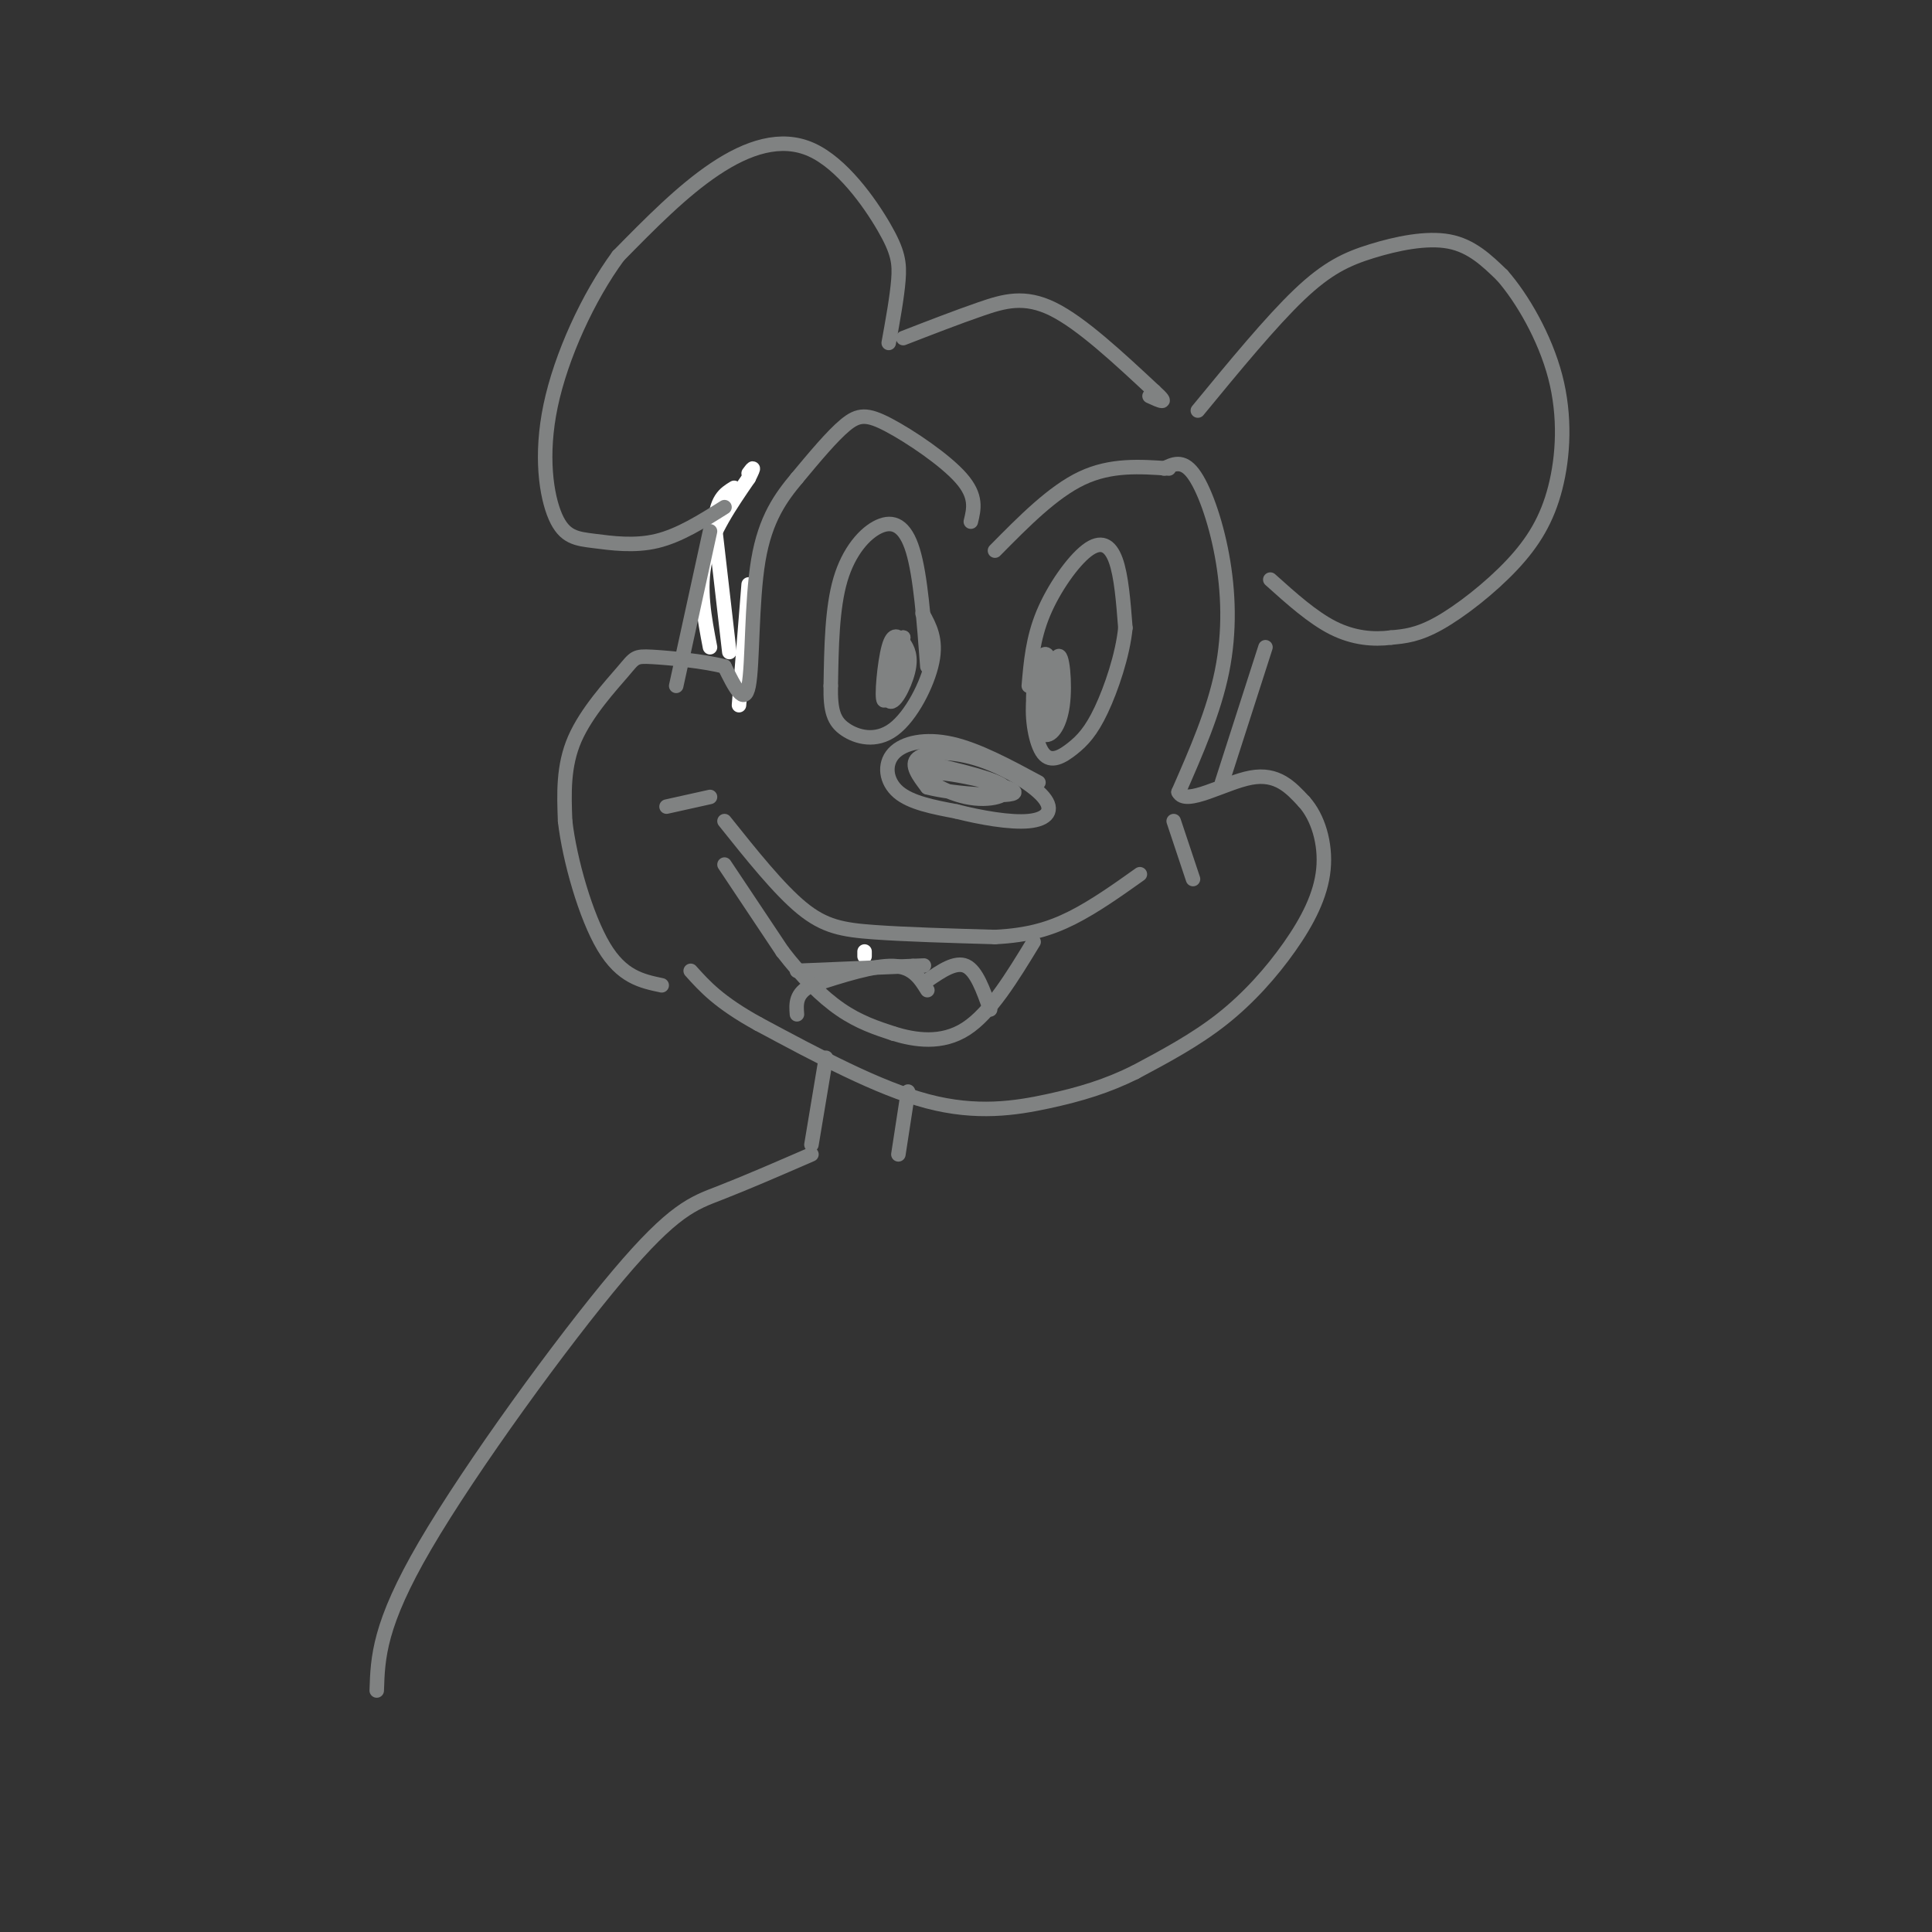 <svg viewBox='0 0 400 400' version='1.1' xmlns='http://www.w3.org/2000/svg' xmlns:xlink='http://www.w3.org/1999/xlink'><rect x="0" y="0" width="400" height="400" fill="#333333" stroke="none"/><g fill='none' stroke='rgb(255,255,255)' stroke-width='3' stroke-linecap='round' stroke-linejoin='round'><path d='M151,135c0.000,0.000 -3.000,-26.000 -3,-26'/><path d='M148,109c0.167,-5.667 2.083,-6.833 4,-8'/><path d='M147,134c-1.167,-6.083 -2.333,-12.167 -1,-18c1.333,-5.833 5.167,-11.417 9,-17'/><path d='M155,99c1.500,-3.000 0.750,-2.000 0,-1'/><path d='M153,146c0.000,0.000 2.000,-25.000 2,-25'/><path d='M179,197c0.000,0.000 0.000,1.000 0,1'/></g>
<g fill='none' stroke='rgb(128,130,130)' stroke-width='3' stroke-linecap='round' stroke-linejoin='round'><path d='M187,70c5.556,-2.156 11.111,-4.311 16,-6c4.889,-1.689 9.111,-2.911 15,0c5.889,2.911 13.444,9.956 21,17'/><path d='M239,81c3.333,3.000 1.167,2.000 -1,1'/><path d='M184,71c0.858,-4.737 1.716,-9.474 2,-13c0.284,-3.526 -0.006,-5.842 -3,-11c-2.994,-5.158 -8.691,-13.158 -15,-16c-6.309,-2.842 -13.231,-0.526 -20,4c-6.769,4.526 -13.384,11.263 -20,18'/><path d='M128,53c-6.239,8.485 -11.838,20.699 -14,31c-2.162,10.301 -0.889,18.689 1,23c1.889,4.311 4.393,4.545 8,5c3.607,0.455 8.316,1.130 13,0c4.684,-1.130 9.342,-4.065 14,-7'/><path d='M248,85c7.589,-9.226 15.179,-18.452 21,-24c5.821,-5.548 9.875,-7.417 15,-9c5.125,-1.583 11.321,-2.881 16,-2c4.679,0.881 7.839,3.940 11,7'/><path d='M311,57c4.103,4.655 8.859,12.791 11,21c2.141,8.209 1.667,16.489 0,23c-1.667,6.511 -4.526,11.253 -9,16c-4.474,4.747 -10.564,9.499 -15,12c-4.436,2.501 -7.218,2.750 -10,3'/><path d='M288,132c-3.644,0.467 -7.756,0.133 -12,-2c-4.244,-2.133 -8.622,-6.067 -13,-10'/><path d='M201,108c0.643,-2.625 1.286,-5.250 -2,-9c-3.286,-3.750 -10.500,-8.625 -15,-11c-4.500,-2.375 -6.286,-2.250 -9,0c-2.714,2.250 -6.357,6.625 -10,11'/><path d='M165,99c-3.298,3.952 -6.542,8.333 -8,17c-1.458,8.667 -1.131,21.619 -2,26c-0.869,4.381 -2.935,0.190 -5,-4'/><path d='M150,138c-3.960,-1.085 -11.360,-1.796 -15,-2c-3.640,-0.204 -3.518,0.099 -6,3c-2.482,2.901 -7.566,8.400 -10,14c-2.434,5.600 -2.217,11.300 -2,17'/><path d='M117,170c0.933,8.067 4.267,19.733 8,26c3.733,6.267 7.867,7.133 12,8'/><path d='M206,114c6.000,-6.083 12.000,-12.167 18,-15c6.000,-2.833 12.000,-2.417 18,-2'/><path d='M241,97c1.911,-0.935 3.821,-1.869 6,1c2.179,2.869 4.625,9.542 6,17c1.375,7.458 1.679,15.702 0,24c-1.679,8.298 -5.339,16.649 -9,25'/><path d='M244,164c1.444,3.000 9.556,-2.000 15,-3c5.444,-1.000 8.222,2.000 11,5'/><path d='M270,166c2.866,3.179 4.531,8.625 4,14c-0.531,5.375 -3.258,10.678 -7,16c-3.742,5.322 -8.498,10.663 -14,15c-5.502,4.337 -11.751,7.668 -18,11'/><path d='M235,222c-5.786,2.869 -11.250,4.542 -18,6c-6.750,1.458 -14.786,2.702 -25,0c-10.214,-2.702 -22.607,-9.351 -35,-16'/><path d='M157,212c-8.167,-4.500 -11.083,-7.750 -14,-11'/><path d='M215,162c-6.292,-3.393 -12.583,-6.786 -18,-8c-5.417,-1.214 -9.958,-0.250 -12,2c-2.042,2.250 -1.583,5.786 1,8c2.583,2.214 7.292,3.107 12,4'/><path d='M198,168c4.897,1.250 11.141,2.376 15,2c3.859,-0.376 5.333,-2.256 3,-5c-2.333,-2.744 -8.474,-6.354 -14,-8c-5.526,-1.646 -10.436,-1.327 -12,0c-1.564,1.327 0.218,3.664 2,6'/><path d='M192,163c5.484,1.483 18.193,2.190 18,1c-0.193,-1.190 -13.289,-4.278 -17,-4c-3.711,0.278 1.962,3.921 7,5c5.038,1.079 9.439,-0.406 8,-2c-1.439,-1.594 -8.720,-3.297 -16,-5'/><path d='M192,158c-2.667,-0.833 -1.333,-0.417 0,0'/><path d='M192,138c-0.702,-9.381 -1.405,-18.762 -3,-24c-1.595,-5.238 -4.083,-6.333 -7,-5c-2.917,1.333 -6.262,5.095 -8,11c-1.738,5.905 -1.869,13.952 -2,22'/><path d='M172,142c-0.102,5.250 0.643,7.376 3,9c2.357,1.624 6.327,2.745 10,0c3.673,-2.745 7.049,-9.356 8,-14c0.951,-4.644 -0.525,-7.322 -2,-10'/><path d='M213,142c0.417,-4.893 0.833,-9.786 3,-15c2.167,-5.214 6.083,-10.750 9,-13c2.917,-2.250 4.833,-1.214 6,2c1.167,3.214 1.583,8.607 2,14'/><path d='M233,130c-0.544,5.588 -2.906,12.558 -5,17c-2.094,4.442 -3.922,6.356 -6,8c-2.078,1.644 -4.406,3.020 -6,1c-1.594,-2.020 -2.456,-7.434 -2,-11c0.456,-3.566 2.228,-5.283 4,-7'/><path d='M220,142c0.045,-2.062 0.089,-4.124 -1,-3c-1.089,1.124 -3.313,5.435 -3,5c0.313,-0.435 3.161,-5.617 3,-5c-0.161,0.617 -3.332,7.033 -4,10c-0.668,2.967 1.166,2.483 3,2'/><path d='M218,151c0.434,-3.357 0.020,-12.748 -1,-15c-1.020,-2.252 -2.646,2.635 -3,7c-0.354,4.365 0.565,8.208 2,9c1.435,0.792 3.385,-1.468 4,-6c0.615,-4.532 -0.104,-11.335 -1,-10c-0.896,1.335 -1.970,10.810 -2,13c-0.030,2.190 0.985,-2.905 2,-8'/><path d='M219,141c-0.333,-1.167 -2.167,-0.083 -4,1'/><path d='M187,136c-1.144,-2.230 -2.288,-4.460 -3,-2c-0.712,2.460 -0.992,9.610 0,11c0.992,1.390 3.258,-2.978 4,-6c0.742,-3.022 -0.038,-4.697 -1,-6c-0.962,-1.303 -2.105,-2.236 -3,1c-0.895,3.236 -1.541,10.639 -1,11c0.541,0.361 2.271,-6.319 4,-13'/><path d='M187,132c0.167,-0.333 -1.417,5.333 -3,11'/><path d='M147,165c0.000,0.000 -9.000,2.000 -9,2'/><path d='M243,170c0.000,0.000 4.000,12.000 4,12'/><path d='M150,170c5.644,7.067 11.289,14.133 16,18c4.711,3.867 8.489,4.533 15,5c6.511,0.467 15.756,0.733 25,1'/><path d='M206,194c6.822,-0.333 11.378,-1.667 16,-4c4.622,-2.333 9.311,-5.667 14,-9'/><path d='M150,179c0.000,0.000 12.000,18.000 12,18'/><path d='M162,197c4.044,5.244 8.156,9.356 12,12c3.844,2.644 7.422,3.822 11,5'/><path d='M185,214c4.422,1.356 9.978,2.244 15,-1c5.022,-3.244 9.511,-10.622 14,-18'/><path d='M165,201c0.000,0.000 24.000,-1.000 24,-1'/><path d='M189,200c4.000,-0.167 2.000,-0.083 0,0'/><path d='M192,203c2.917,-2.000 5.833,-4.000 8,-3c2.167,1.000 3.583,5.000 5,9'/><path d='M192,205c-1.500,-2.417 -3.000,-4.833 -7,-5c-4.000,-0.167 -10.500,1.917 -17,4'/><path d='M168,204c-3.333,1.667 -3.167,3.833 -3,6'/><path d='M147,110c0.000,0.000 -7.000,32.000 -7,32'/><path d='M262,134c0.000,0.000 -9.000,28.000 -9,28'/><path d='M171,219c0.000,0.000 -3.000,18.000 -3,18'/><path d='M188,226c0.000,0.000 -2.000,13.000 -2,13'/><path d='M168,239c-6.786,2.946 -13.571,5.893 -19,8c-5.429,2.107 -9.500,3.375 -21,17c-11.500,13.625 -30.429,39.607 -40,56c-9.571,16.393 -9.786,23.196 -10,30'/></g>
</svg>